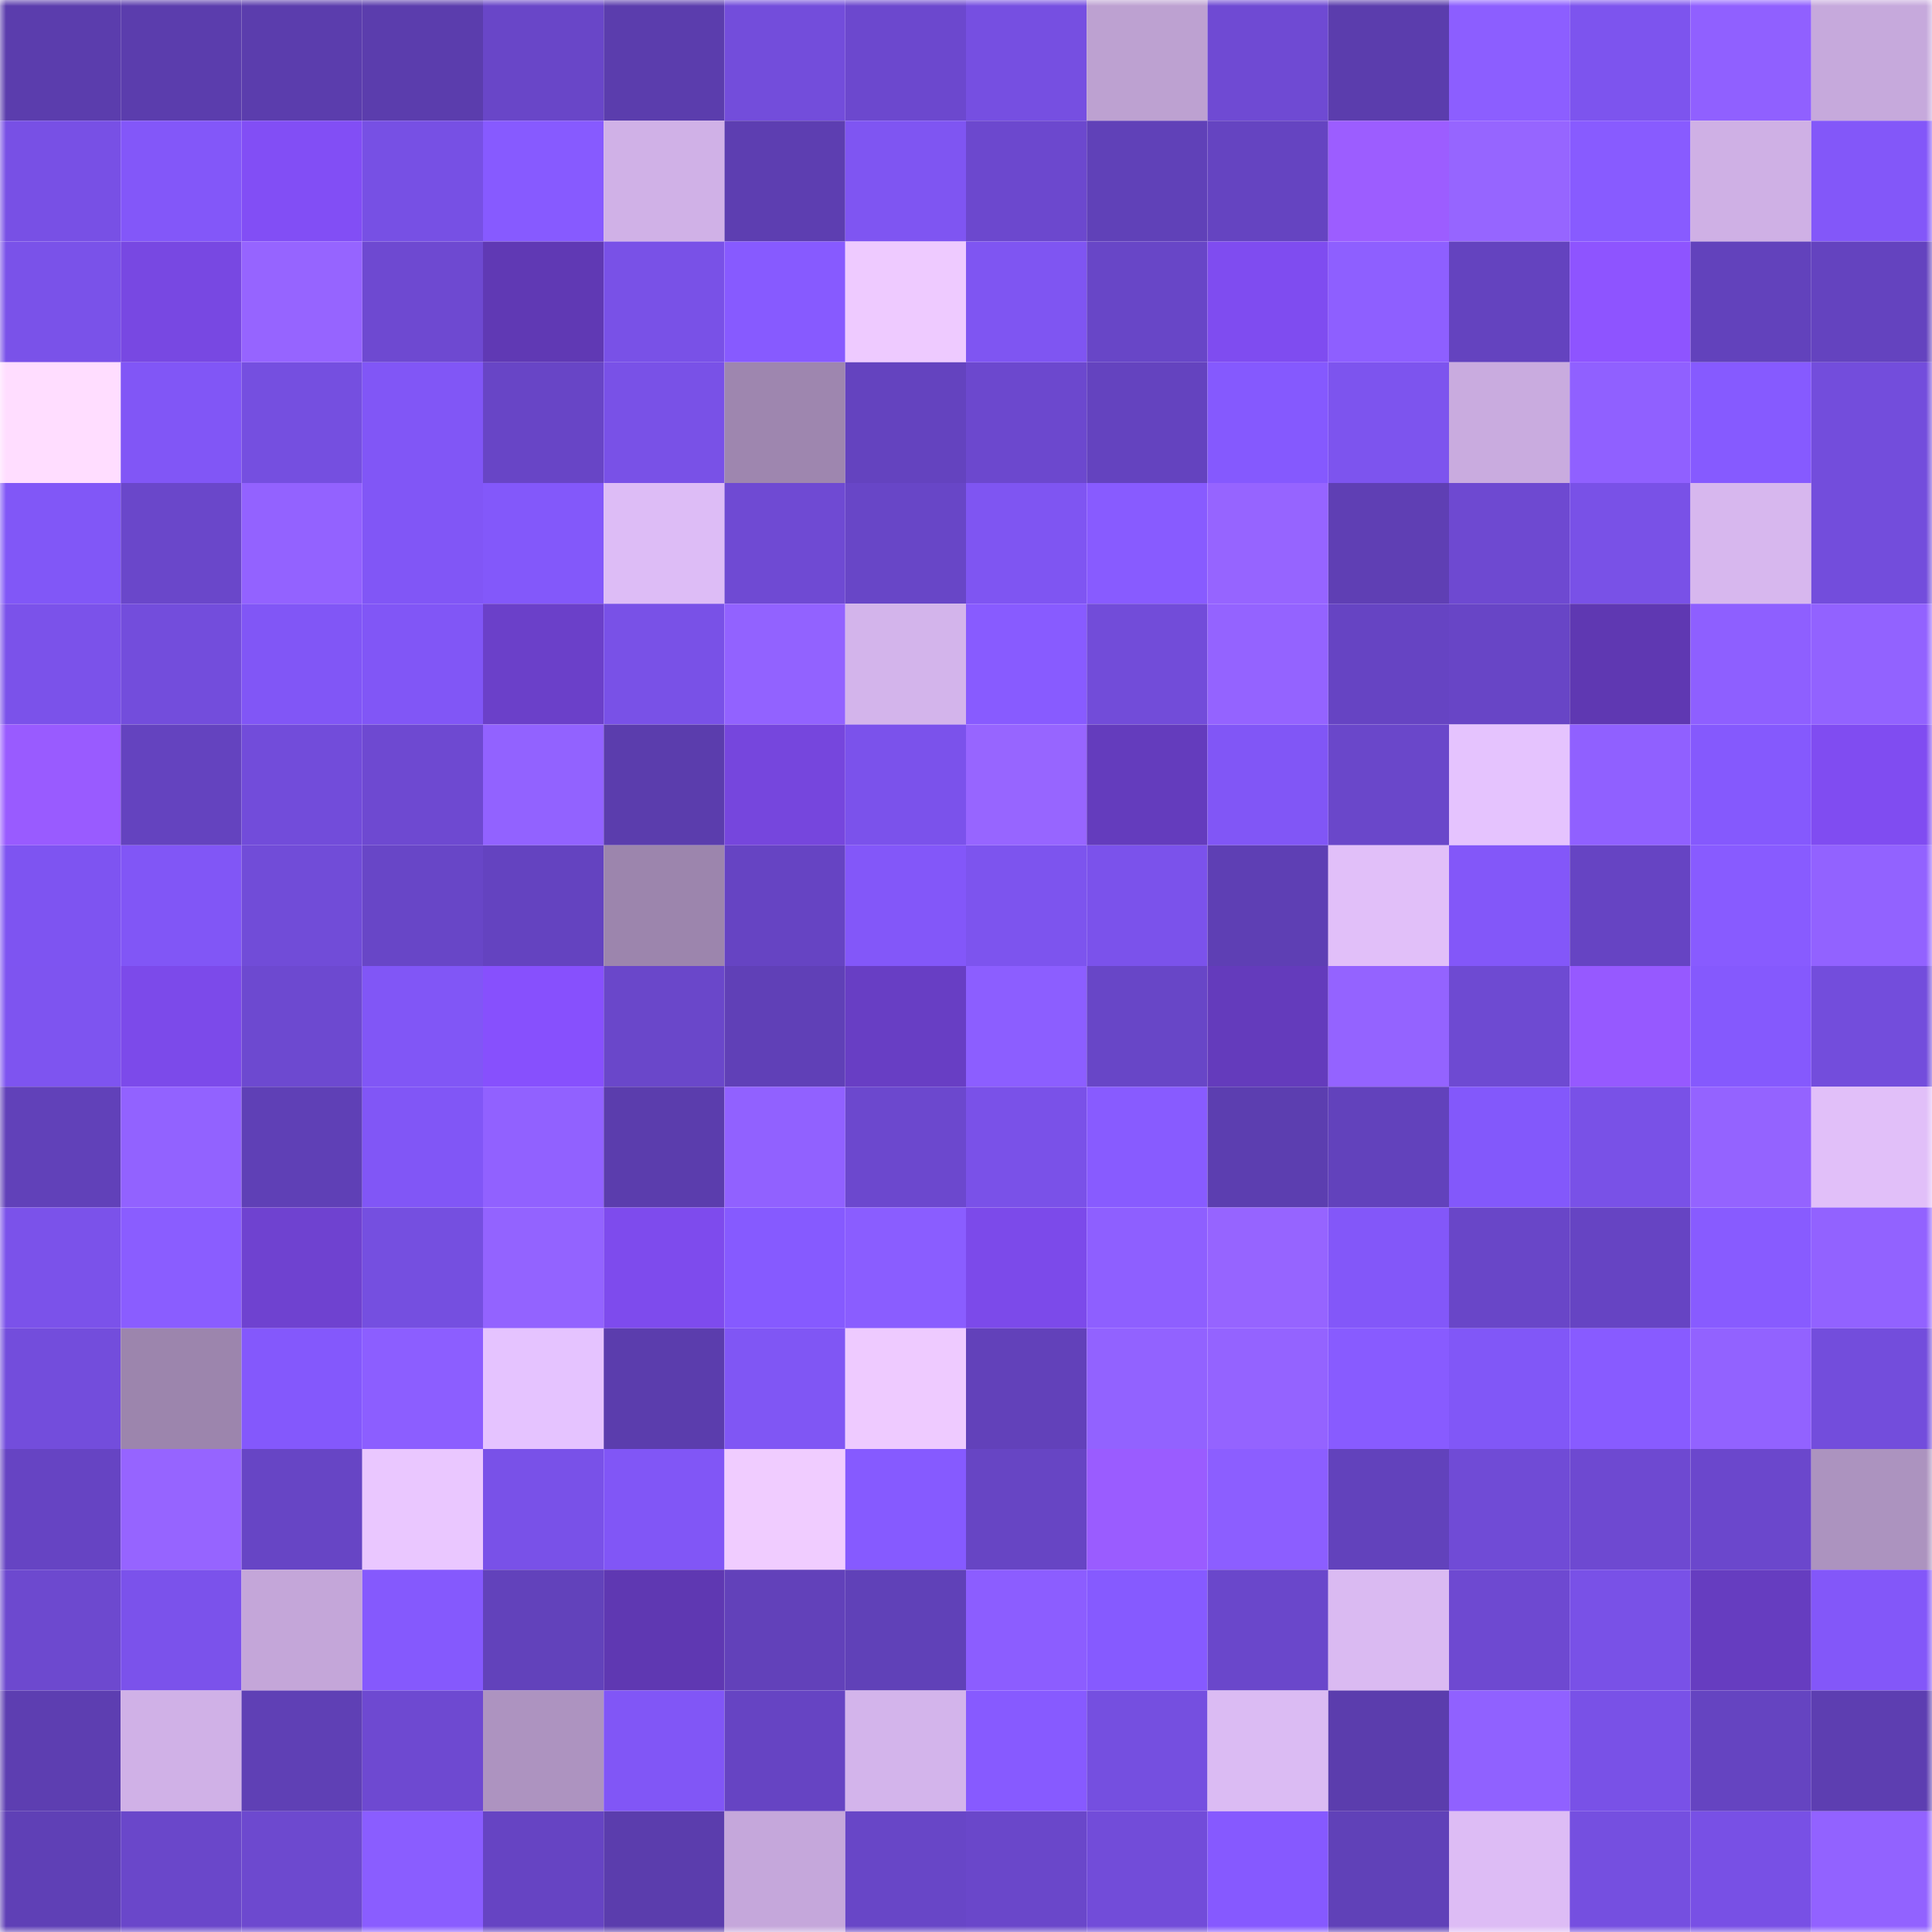 <svg viewBox="0 0 160 160" fill="none" role="img" xmlns="http://www.w3.org/2000/svg" width="240" height="240" name="linea%2Ccrypta.linea.eth"><mask id="1412887524" mask-type="alpha" maskUnits="userSpaceOnUse" x="0" y="0" width="160" height="160"><rect width="160" height="160" fill="#FFFFFF"></rect></mask><g mask="url(#1412887524)"><rect x="0" y="0" width="10" height="10" fill="#5b3dad"></rect><rect x="10" y="0" width="10" height="10" fill="#5b3dad"></rect><rect x="20" y="0" width="10" height="10" fill="#5b3dad"></rect><rect x="30" y="0" width="10" height="10" fill="#5b3dad"></rect><rect x="40" y="0" width="10" height="10" fill="#6946c8"></rect><rect x="50" y="0" width="10" height="10" fill="#5b3dad"></rect><rect x="60" y="0" width="10" height="10" fill="#734ddb"></rect><rect x="70" y="0" width="10" height="10" fill="#6c48ce"></rect><rect x="80" y="0" width="10" height="10" fill="#764fe1"></rect><rect x="90" y="0" width="10" height="10" fill="#bda1d1"></rect><rect x="100" y="0" width="10" height="10" fill="#6f4ad3"></rect><rect x="110" y="0" width="10" height="10" fill="#5b3dad"></rect><rect x="120" y="0" width="10" height="10" fill="#8c5eff"></rect><rect x="130" y="0" width="10" height="10" fill="#7d54ee"></rect><rect x="140" y="0" width="10" height="10" fill="#9060ff"></rect><rect x="150" y="0" width="10" height="10" fill="#c6a9dc"></rect><rect x="0" y="10" width="10" height="10" fill="#7850e5"></rect><rect x="10" y="10" width="10" height="10" fill="#8357f9"></rect><rect x="20" y="10" width="10" height="10" fill="#824ef5"></rect><rect x="30" y="10" width="10" height="10" fill="#7750e4"></rect><rect x="40" y="10" width="10" height="10" fill="#875aff"></rect><rect x="50" y="10" width="10" height="10" fill="#d0b1e7"></rect><rect x="60" y="10" width="10" height="10" fill="#5d3eb1"></rect><rect x="70" y="10" width="10" height="10" fill="#7f55f2"></rect><rect x="80" y="10" width="10" height="10" fill="#6c48ce"></rect><rect x="90" y="10" width="10" height="10" fill="#6041b8"></rect><rect x="100" y="10" width="10" height="10" fill="#6544c1"></rect><rect x="110" y="10" width="10" height="10" fill="#9c5dff"></rect><rect x="120" y="10" width="10" height="10" fill="#9665ff"></rect><rect x="130" y="10" width="10" height="10" fill="#885bff"></rect><rect x="140" y="10" width="10" height="10" fill="#cfb0e5"></rect><rect x="150" y="10" width="10" height="10" fill="#8357f9"></rect><rect x="0" y="20" width="10" height="10" fill="#7a52e9"></rect><rect x="10" y="20" width="10" height="10" fill="#7848e2"></rect><rect x="20" y="20" width="10" height="10" fill="#9664ff"></rect><rect x="30" y="20" width="10" height="10" fill="#6e49d1"></rect><rect x="40" y="20" width="10" height="10" fill="#6039b4"></rect><rect x="50" y="20" width="10" height="10" fill="#7951e7"></rect><rect x="60" y="20" width="10" height="10" fill="#875aff"></rect><rect x="70" y="20" width="10" height="10" fill="#eecaff"></rect><rect x="80" y="20" width="10" height="10" fill="#7f55f2"></rect><rect x="90" y="20" width="10" height="10" fill="#6846c7"></rect><rect x="100" y="20" width="10" height="10" fill="#7f4cf0"></rect><rect x="110" y="20" width="10" height="10" fill="#8e5fff"></rect><rect x="120" y="20" width="10" height="10" fill="#6443bf"></rect><rect x="130" y="20" width="10" height="10" fill="#8e54ff"></rect><rect x="140" y="20" width="10" height="10" fill="#6242bc"></rect><rect x="150" y="20" width="10" height="10" fill="#6443bf"></rect><rect x="0" y="30" width="10" height="10" fill="#ffddff"></rect><rect x="10" y="30" width="10" height="10" fill="#8156f6"></rect><rect x="20" y="30" width="10" height="10" fill="#754fe0"></rect><rect x="30" y="30" width="10" height="10" fill="#8156f6"></rect><rect x="40" y="30" width="10" height="10" fill="#6845c6"></rect><rect x="50" y="30" width="10" height="10" fill="#7951e7"></rect><rect x="60" y="30" width="10" height="10" fill="#9e86af"></rect><rect x="70" y="30" width="10" height="10" fill="#6443bf"></rect><rect x="80" y="30" width="10" height="10" fill="#6c48ce"></rect><rect x="90" y="30" width="10" height="10" fill="#6443bf"></rect><rect x="100" y="30" width="10" height="10" fill="#8559fe"></rect><rect x="110" y="30" width="10" height="10" fill="#7d54ee"></rect><rect x="120" y="30" width="10" height="10" fill="#c9abdf"></rect><rect x="130" y="30" width="10" height="10" fill="#9060ff"></rect><rect x="140" y="30" width="10" height="10" fill="#865aff"></rect><rect x="150" y="30" width="10" height="10" fill="#734ddc"></rect><rect x="0" y="40" width="10" height="10" fill="#8157f7"></rect><rect x="10" y="40" width="10" height="10" fill="#6a47ca"></rect><rect x="20" y="40" width="10" height="10" fill="#9362ff"></rect><rect x="30" y="40" width="10" height="10" fill="#8156f6"></rect><rect x="40" y="40" width="10" height="10" fill="#8358fa"></rect><rect x="50" y="40" width="10" height="10" fill="#ddbcf6"></rect><rect x="60" y="40" width="10" height="10" fill="#6f4ad3"></rect><rect x="70" y="40" width="10" height="10" fill="#6846c7"></rect><rect x="80" y="40" width="10" height="10" fill="#7f55f2"></rect><rect x="90" y="40" width="10" height="10" fill="#885bff"></rect><rect x="100" y="40" width="10" height="10" fill="#9664ff"></rect><rect x="110" y="40" width="10" height="10" fill="#5f3fb4"></rect><rect x="120" y="40" width="10" height="10" fill="#6e49d1"></rect><rect x="130" y="40" width="10" height="10" fill="#7951e7"></rect><rect x="140" y="40" width="10" height="10" fill="#d7b7ee"></rect><rect x="150" y="40" width="10" height="10" fill="#734ddc"></rect><rect x="0" y="50" width="10" height="10" fill="#7b52ea"></rect><rect x="10" y="50" width="10" height="10" fill="#734ddc"></rect><rect x="20" y="50" width="10" height="10" fill="#8156f6"></rect><rect x="30" y="50" width="10" height="10" fill="#8156f6"></rect><rect x="40" y="50" width="10" height="10" fill="#6b40c9"></rect><rect x="50" y="50" width="10" height="10" fill="#7951e7"></rect><rect x="60" y="50" width="10" height="10" fill="#9262ff"></rect><rect x="70" y="50" width="10" height="10" fill="#d3b4eb"></rect><rect x="80" y="50" width="10" height="10" fill="#885bff"></rect><rect x="90" y="50" width="10" height="10" fill="#724cd9"></rect><rect x="100" y="50" width="10" height="10" fill="#9463ff"></rect><rect x="110" y="50" width="10" height="10" fill="#6644c3"></rect><rect x="120" y="50" width="10" height="10" fill="#6845c6"></rect><rect x="130" y="50" width="10" height="10" fill="#5f38b2"></rect><rect x="140" y="50" width="10" height="10" fill="#8e5fff"></rect><rect x="150" y="50" width="10" height="10" fill="#9262ff"></rect><rect x="0" y="60" width="10" height="10" fill="#995bff"></rect><rect x="10" y="60" width="10" height="10" fill="#6443bf"></rect><rect x="20" y="60" width="10" height="10" fill="#724cda"></rect><rect x="30" y="60" width="10" height="10" fill="#6e49d1"></rect><rect x="40" y="60" width="10" height="10" fill="#9262ff"></rect><rect x="50" y="60" width="10" height="10" fill="#5b3dad"></rect><rect x="60" y="60" width="10" height="10" fill="#7646dd"></rect><rect x="70" y="60" width="10" height="10" fill="#7b52eb"></rect><rect x="80" y="60" width="10" height="10" fill="#9765ff"></rect><rect x="90" y="60" width="10" height="10" fill="#643cbd"></rect><rect x="100" y="60" width="10" height="10" fill="#8156f6"></rect><rect x="110" y="60" width="10" height="10" fill="#6a47ca"></rect><rect x="120" y="60" width="10" height="10" fill="#e5c3fe"></rect><rect x="130" y="60" width="10" height="10" fill="#9060ff"></rect><rect x="140" y="60" width="10" height="10" fill="#8559fd"></rect><rect x="150" y="60" width="10" height="10" fill="#804cf1"></rect><rect x="0" y="70" width="10" height="10" fill="#7e54f1"></rect><rect x="10" y="70" width="10" height="10" fill="#8156f6"></rect><rect x="20" y="70" width="10" height="10" fill="#714cd8"></rect><rect x="30" y="70" width="10" height="10" fill="#6846c7"></rect><rect x="40" y="70" width="10" height="10" fill="#6443c0"></rect><rect x="50" y="70" width="10" height="10" fill="#9c85ad"></rect><rect x="60" y="70" width="10" height="10" fill="#6644c3"></rect><rect x="70" y="70" width="10" height="10" fill="#8357f9"></rect><rect x="80" y="70" width="10" height="10" fill="#7d54ee"></rect><rect x="90" y="70" width="10" height="10" fill="#7b52eb"></rect><rect x="100" y="70" width="10" height="10" fill="#5e3fb4"></rect><rect x="110" y="70" width="10" height="10" fill="#e1bff9"></rect><rect x="120" y="70" width="10" height="10" fill="#8357f9"></rect><rect x="130" y="70" width="10" height="10" fill="#6644c3"></rect><rect x="140" y="70" width="10" height="10" fill="#885bff"></rect><rect x="150" y="70" width="10" height="10" fill="#9262ff"></rect><rect x="0" y="80" width="10" height="10" fill="#7e54f0"></rect><rect x="10" y="80" width="10" height="10" fill="#7c4aea"></rect><rect x="20" y="80" width="10" height="10" fill="#6d49d0"></rect><rect x="30" y="80" width="10" height="10" fill="#8156f6"></rect><rect x="40" y="80" width="10" height="10" fill="#8750fd"></rect><rect x="50" y="80" width="10" height="10" fill="#6a47ca"></rect><rect x="60" y="80" width="10" height="10" fill="#6040b7"></rect><rect x="70" y="80" width="10" height="10" fill="#683ec4"></rect><rect x="80" y="80" width="10" height="10" fill="#8c5eff"></rect><rect x="90" y="80" width="10" height="10" fill="#6846c7"></rect><rect x="100" y="80" width="10" height="10" fill="#643bbc"></rect><rect x="110" y="80" width="10" height="10" fill="#9463ff"></rect><rect x="120" y="80" width="10" height="10" fill="#6e4ad2"></rect><rect x="130" y="80" width="10" height="10" fill="#9659ff"></rect><rect x="140" y="80" width="10" height="10" fill="#8559fd"></rect><rect x="150" y="80" width="10" height="10" fill="#734ddc"></rect><rect x="0" y="90" width="10" height="10" fill="#6141b9"></rect><rect x="10" y="90" width="10" height="10" fill="#9262ff"></rect><rect x="20" y="90" width="10" height="10" fill="#5f40b6"></rect><rect x="30" y="90" width="10" height="10" fill="#8156f6"></rect><rect x="40" y="90" width="10" height="10" fill="#9161ff"></rect><rect x="50" y="90" width="10" height="10" fill="#5b3dad"></rect><rect x="60" y="90" width="10" height="10" fill="#9161ff"></rect><rect x="70" y="90" width="10" height="10" fill="#6c48ce"></rect><rect x="80" y="90" width="10" height="10" fill="#7a51e8"></rect><rect x="90" y="90" width="10" height="10" fill="#885bff"></rect><rect x="100" y="90" width="10" height="10" fill="#5c3eb0"></rect><rect x="110" y="90" width="10" height="10" fill="#6242bc"></rect><rect x="120" y="90" width="10" height="10" fill="#8358fb"></rect><rect x="130" y="90" width="10" height="10" fill="#7951e7"></rect><rect x="140" y="90" width="10" height="10" fill="#9463ff"></rect><rect x="150" y="90" width="10" height="10" fill="#e1bff9"></rect><rect x="0" y="100" width="10" height="10" fill="#7b52ea"></rect><rect x="10" y="100" width="10" height="10" fill="#8a5dff"></rect><rect x="20" y="100" width="10" height="10" fill="#6f42d0"></rect><rect x="30" y="100" width="10" height="10" fill="#754fe0"></rect><rect x="40" y="100" width="10" height="10" fill="#9363ff"></rect><rect x="50" y="100" width="10" height="10" fill="#7e4bed"></rect><rect x="60" y="100" width="10" height="10" fill="#865aff"></rect><rect x="70" y="100" width="10" height="10" fill="#8a5dff"></rect><rect x="80" y="100" width="10" height="10" fill="#7c4aea"></rect><rect x="90" y="100" width="10" height="10" fill="#8e5fff"></rect><rect x="100" y="100" width="10" height="10" fill="#9664ff"></rect><rect x="110" y="100" width="10" height="10" fill="#8357f9"></rect><rect x="120" y="100" width="10" height="10" fill="#6946c8"></rect><rect x="130" y="100" width="10" height="10" fill="#6644c3"></rect><rect x="140" y="100" width="10" height="10" fill="#885bff"></rect><rect x="150" y="100" width="10" height="10" fill="#9262ff"></rect><rect x="0" y="110" width="10" height="10" fill="#734ddc"></rect><rect x="10" y="110" width="10" height="10" fill="#9c85ad"></rect><rect x="20" y="110" width="10" height="10" fill="#8458fc"></rect><rect x="30" y="110" width="10" height="10" fill="#8c5eff"></rect><rect x="40" y="110" width="10" height="10" fill="#e5c3ff"></rect><rect x="50" y="110" width="10" height="10" fill="#5b3dad"></rect><rect x="60" y="110" width="10" height="10" fill="#8056f4"></rect><rect x="70" y="110" width="10" height="10" fill="#eecaff"></rect><rect x="80" y="110" width="10" height="10" fill="#6241ba"></rect><rect x="90" y="110" width="10" height="10" fill="#9262ff"></rect><rect x="100" y="110" width="10" height="10" fill="#9463ff"></rect><rect x="110" y="110" width="10" height="10" fill="#885bff"></rect><rect x="120" y="110" width="10" height="10" fill="#8157f7"></rect><rect x="130" y="110" width="10" height="10" fill="#885bff"></rect><rect x="140" y="110" width="10" height="10" fill="#9262ff"></rect><rect x="150" y="110" width="10" height="10" fill="#734ddc"></rect><rect x="0" y="120" width="10" height="10" fill="#6644c3"></rect><rect x="10" y="120" width="10" height="10" fill="#9664ff"></rect><rect x="20" y="120" width="10" height="10" fill="#6745c5"></rect><rect x="30" y="120" width="10" height="10" fill="#eac7ff"></rect><rect x="40" y="120" width="10" height="10" fill="#7951e8"></rect><rect x="50" y="120" width="10" height="10" fill="#8156f6"></rect><rect x="60" y="120" width="10" height="10" fill="#f0ccff"></rect><rect x="70" y="120" width="10" height="10" fill="#865aff"></rect><rect x="80" y="120" width="10" height="10" fill="#6745c4"></rect><rect x="90" y="120" width="10" height="10" fill="#9a5cff"></rect><rect x="100" y="120" width="10" height="10" fill="#8c5eff"></rect><rect x="110" y="120" width="10" height="10" fill="#6242bc"></rect><rect x="120" y="120" width="10" height="10" fill="#704bd6"></rect><rect x="130" y="120" width="10" height="10" fill="#6e49d1"></rect><rect x="140" y="120" width="10" height="10" fill="#6b47cc"></rect><rect x="150" y="120" width="10" height="10" fill="#ac93bf"></rect><rect x="0" y="130" width="10" height="10" fill="#6d49cf"></rect><rect x="10" y="130" width="10" height="10" fill="#7b52eb"></rect><rect x="20" y="130" width="10" height="10" fill="#c4a6d9"></rect><rect x="30" y="130" width="10" height="10" fill="#8559fd"></rect><rect x="40" y="130" width="10" height="10" fill="#6242bb"></rect><rect x="50" y="130" width="10" height="10" fill="#5f38b2"></rect><rect x="60" y="130" width="10" height="10" fill="#6241ba"></rect><rect x="70" y="130" width="10" height="10" fill="#6041b8"></rect><rect x="80" y="130" width="10" height="10" fill="#8c5dff"></rect><rect x="90" y="130" width="10" height="10" fill="#865aff"></rect><rect x="100" y="130" width="10" height="10" fill="#6a47cb"></rect><rect x="110" y="130" width="10" height="10" fill="#dabaf2"></rect><rect x="120" y="130" width="10" height="10" fill="#6e49d1"></rect><rect x="130" y="130" width="10" height="10" fill="#7951e7"></rect><rect x="140" y="130" width="10" height="10" fill="#663dc0"></rect><rect x="150" y="130" width="10" height="10" fill="#8357f9"></rect><rect x="0" y="140" width="10" height="10" fill="#5d3eb1"></rect><rect x="10" y="140" width="10" height="10" fill="#d0b1e7"></rect><rect x="20" y="140" width="10" height="10" fill="#5f40b5"></rect><rect x="30" y="140" width="10" height="10" fill="#6e49d1"></rect><rect x="40" y="140" width="10" height="10" fill="#ad93c0"></rect><rect x="50" y="140" width="10" height="10" fill="#8156f6"></rect><rect x="60" y="140" width="10" height="10" fill="#6644c3"></rect><rect x="70" y="140" width="10" height="10" fill="#d3b4eb"></rect><rect x="80" y="140" width="10" height="10" fill="#875aff"></rect><rect x="90" y="140" width="10" height="10" fill="#754fe0"></rect><rect x="100" y="140" width="10" height="10" fill="#dbbbf3"></rect><rect x="110" y="140" width="10" height="10" fill="#5b3dad"></rect><rect x="120" y="140" width="10" height="10" fill="#9061ff"></rect><rect x="130" y="140" width="10" height="10" fill="#7951e7"></rect><rect x="140" y="140" width="10" height="10" fill="#6544c1"></rect><rect x="150" y="140" width="10" height="10" fill="#5d3eb1"></rect><rect x="0" y="150" width="10" height="10" fill="#5f40b6"></rect><rect x="10" y="150" width="10" height="10" fill="#6a47ca"></rect><rect x="20" y="150" width="10" height="10" fill="#6d49cf"></rect><rect x="30" y="150" width="10" height="10" fill="#8a5dff"></rect><rect x="40" y="150" width="10" height="10" fill="#6644c3"></rect><rect x="50" y="150" width="10" height="10" fill="#5b3dad"></rect><rect x="60" y="150" width="10" height="10" fill="#c5a7db"></rect><rect x="70" y="150" width="10" height="10" fill="#6846c7"></rect><rect x="80" y="150" width="10" height="10" fill="#6a47ca"></rect><rect x="90" y="150" width="10" height="10" fill="#724cd9"></rect><rect x="100" y="150" width="10" height="10" fill="#8659ff"></rect><rect x="110" y="150" width="10" height="10" fill="#6041b8"></rect><rect x="120" y="150" width="10" height="10" fill="#ddbcf5"></rect><rect x="130" y="150" width="10" height="10" fill="#754fe0"></rect><rect x="140" y="150" width="10" height="10" fill="#7850e5"></rect><rect x="150" y="150" width="10" height="10" fill="#9262ff"></rect></g></svg>